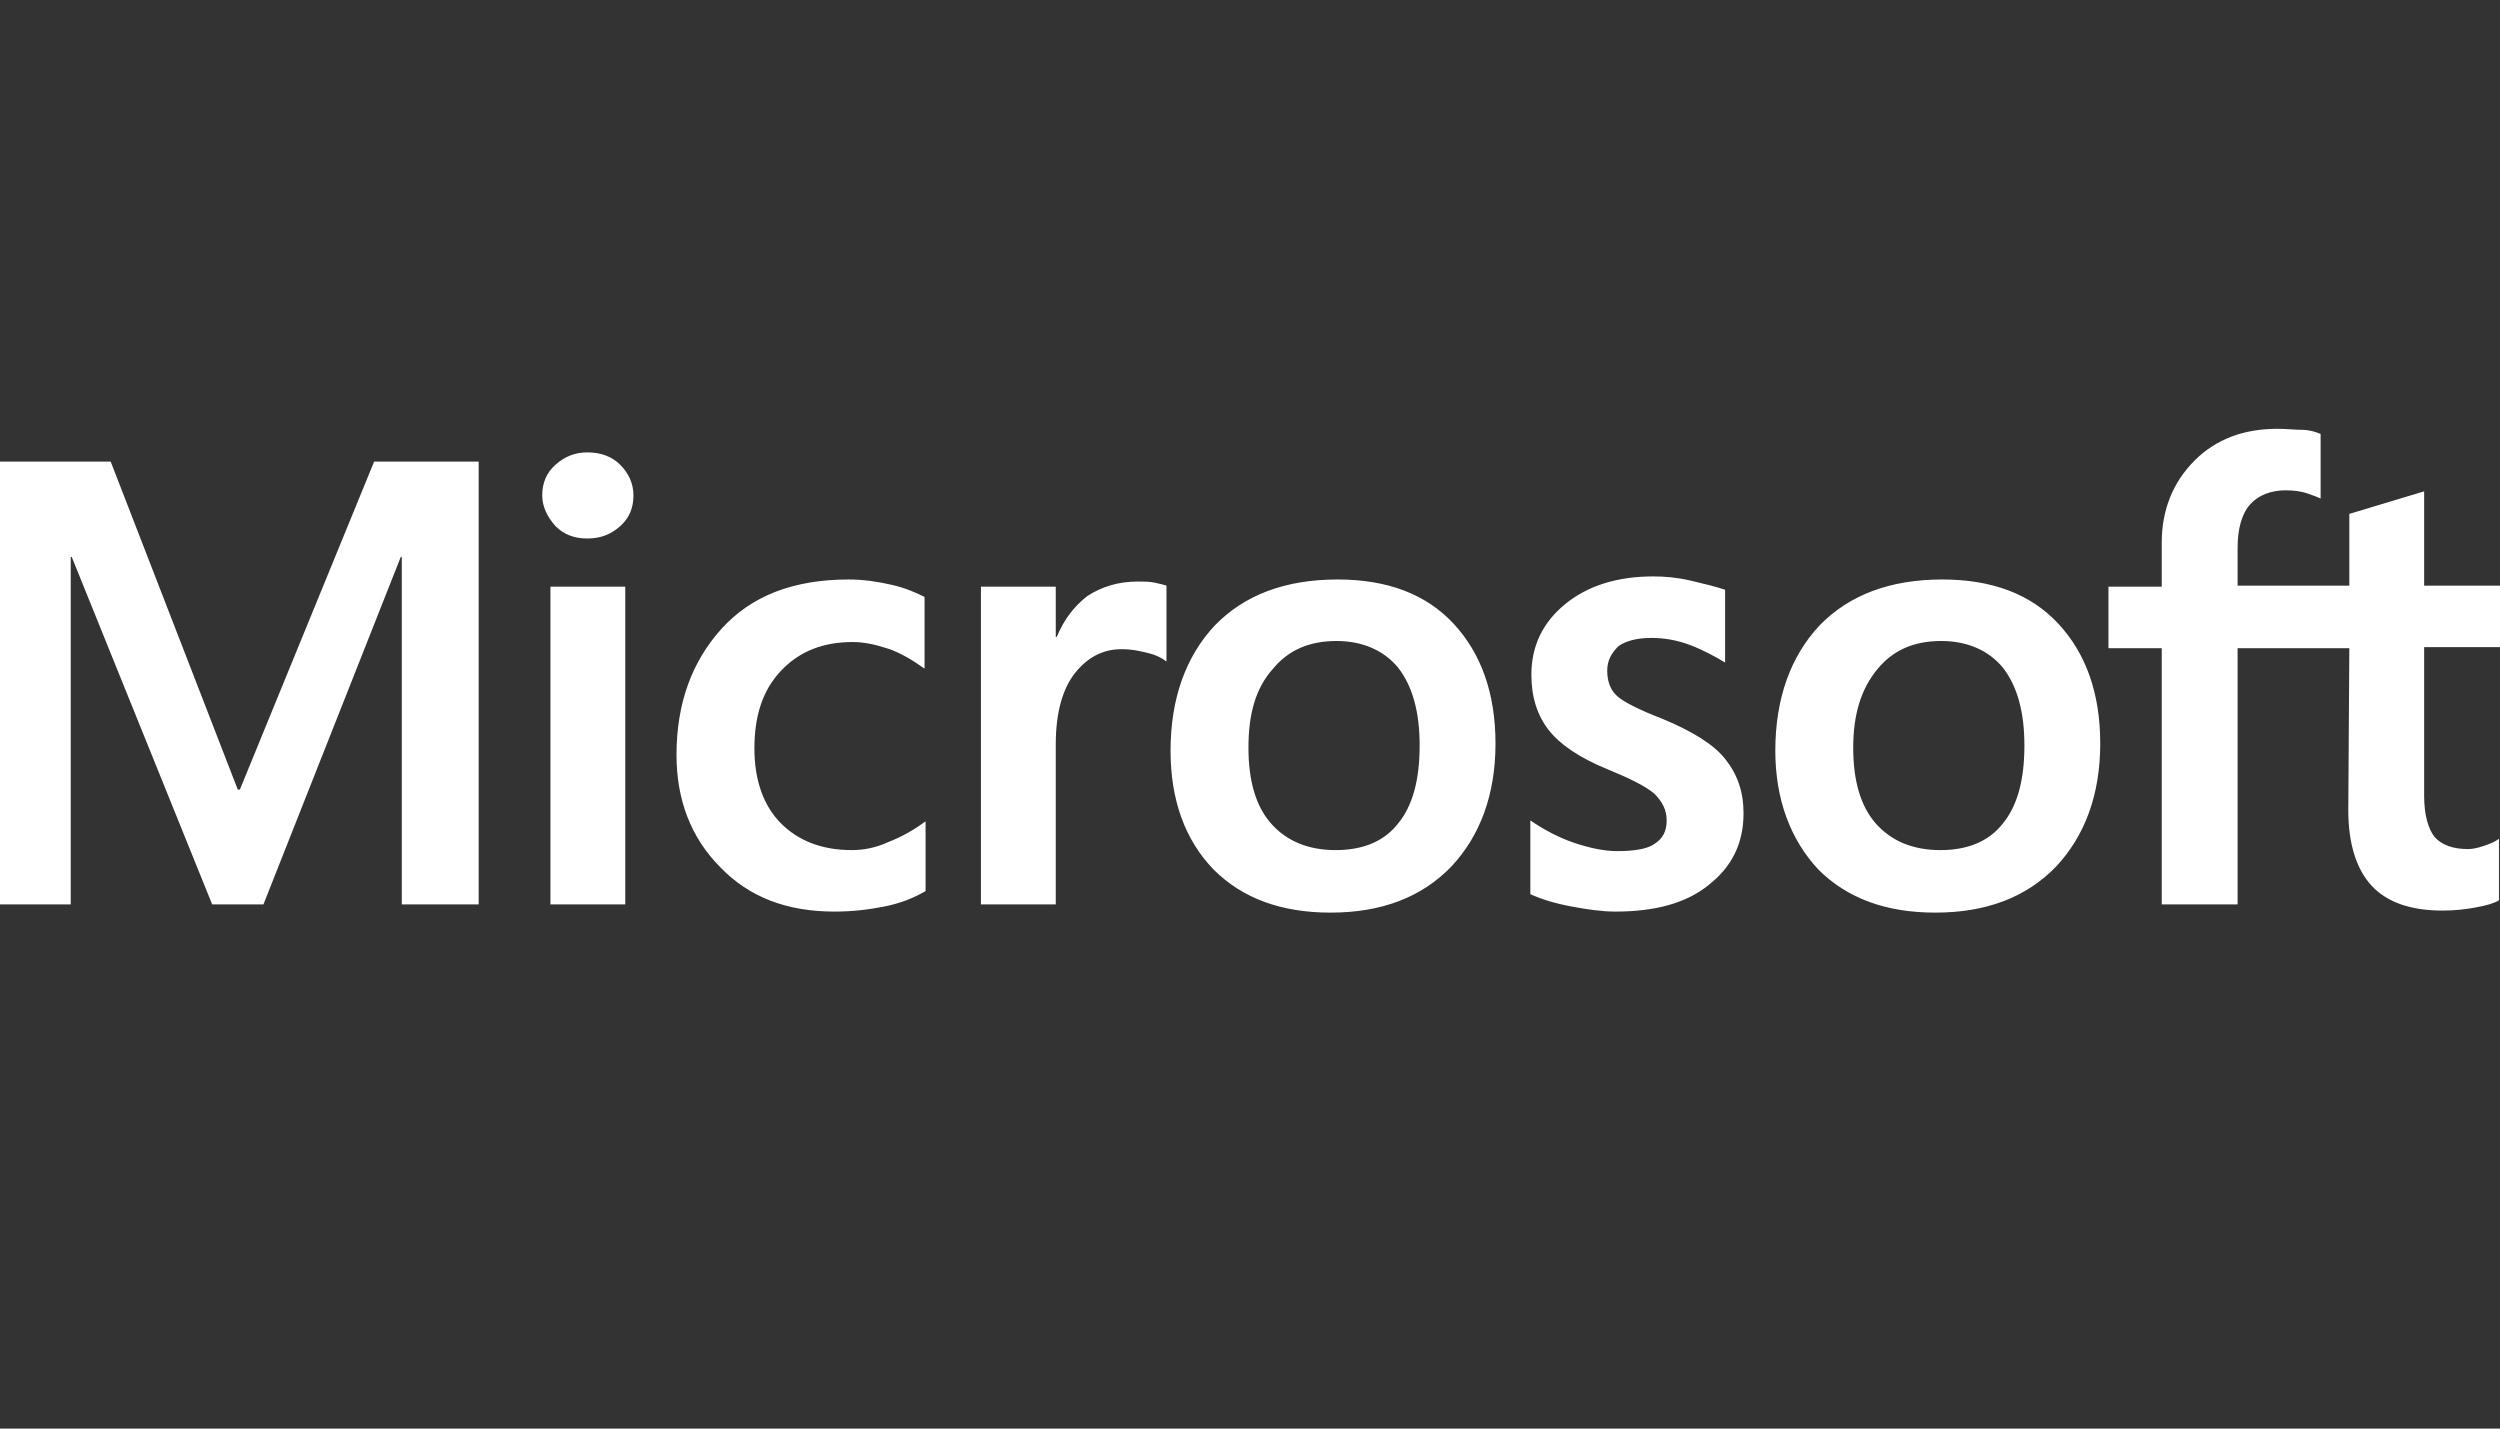 <?xml version="1.0" encoding="UTF-8"?>
<svg xmlns="http://www.w3.org/2000/svg" width="126" height="72" viewBox="0 0 126 72" fill="none">
  <rect x="0" y="0" width="126" height="72" fill="#333333" stroke="none"/>
  <g clip-path="url(#clip0_3728_5322)">
    <path d="M24.125 23.265V45.583H20.251V28.07H20.199L13.277 45.583H10.694L3.616 28.07H3.565V45.583H0V23.265H5.579L11.985 39.797H12.089L18.856 23.265H24.125ZM27.328 24.97C27.328 24.35 27.535 23.834 28 23.42C28.465 23.007 28.982 22.8 29.602 22.8C30.273 22.8 30.841 23.007 31.255 23.42C31.668 23.834 31.926 24.35 31.926 24.97C31.926 25.59 31.72 26.107 31.255 26.52C30.79 26.933 30.273 27.14 29.602 27.14C28.93 27.14 28.413 26.933 28 26.52C27.587 26.055 27.328 25.538 27.328 24.97ZM31.513 29.568V45.583H27.742V29.568H31.513ZM42.93 42.845C43.498 42.845 44.118 42.742 44.79 42.431C45.461 42.173 46.081 41.812 46.649 41.398V44.911C46.029 45.273 45.358 45.531 44.583 45.686C43.808 45.841 42.982 45.944 42.052 45.944C39.675 45.944 37.764 45.221 36.317 43.723C34.819 42.225 34.096 40.313 34.096 38.04C34.096 35.457 34.871 33.339 36.369 31.686C37.867 30.033 39.985 29.206 42.775 29.206C43.498 29.206 44.221 29.31 44.893 29.465C45.616 29.62 46.184 29.878 46.598 30.085V33.701C46.029 33.288 45.41 32.926 44.841 32.719C44.221 32.513 43.602 32.358 42.981 32.358C41.483 32.358 40.295 32.823 39.365 33.804C38.435 34.786 38.022 36.077 38.022 37.73C38.022 39.332 38.487 40.623 39.365 41.502C40.243 42.38 41.432 42.845 42.93 42.845ZM57.343 29.31C57.653 29.31 57.911 29.31 58.17 29.361C58.428 29.413 58.635 29.465 58.79 29.516V33.339C58.583 33.184 58.325 33.029 57.911 32.926C57.498 32.823 57.085 32.719 56.517 32.719C55.587 32.719 54.812 33.133 54.192 33.907C53.572 34.682 53.21 35.871 53.21 37.524V45.583H49.439V29.568H53.21V32.099H53.262C53.624 31.221 54.14 30.55 54.812 30.033C55.535 29.568 56.362 29.31 57.343 29.31ZM58.996 37.834C58.996 35.199 59.771 33.081 61.218 31.531C62.716 29.981 64.782 29.206 67.417 29.206C69.897 29.206 71.86 29.93 73.255 31.428C74.649 32.926 75.373 34.941 75.373 37.472C75.373 40.055 74.598 42.121 73.151 43.671C71.653 45.221 69.638 45.996 67.055 45.996C64.576 45.996 62.612 45.273 61.166 43.826C59.72 42.328 58.996 40.313 58.996 37.834ZM62.922 37.679C62.922 39.332 63.284 40.623 64.059 41.502C64.834 42.38 65.919 42.845 67.314 42.845C68.657 42.845 69.742 42.431 70.465 41.502C71.188 40.623 71.55 39.332 71.55 37.575C71.55 35.871 71.188 34.579 70.465 33.649C69.742 32.771 68.657 32.306 67.365 32.306C65.971 32.306 64.937 32.771 64.162 33.701C63.284 34.682 62.922 35.974 62.922 37.679ZM81.004 33.804C81.004 34.321 81.159 34.786 81.52 35.096C81.882 35.406 82.605 35.767 83.793 36.232C85.291 36.852 86.376 37.524 86.945 38.247C87.565 39.022 87.874 39.9 87.874 40.985C87.874 42.483 87.306 43.671 86.118 44.601C84.981 45.531 83.38 45.944 81.417 45.944C80.745 45.944 80.022 45.841 79.196 45.686C78.369 45.531 77.697 45.325 77.129 45.066V41.347C77.801 41.812 78.576 42.225 79.351 42.483C80.126 42.742 80.849 42.896 81.52 42.896C82.347 42.896 83.019 42.793 83.38 42.535C83.793 42.276 84 41.915 84 41.347C84 40.83 83.793 40.417 83.38 40.003C82.967 39.642 82.14 39.228 81.004 38.764C79.609 38.195 78.627 37.524 78.059 36.8C77.491 36.077 77.181 35.147 77.181 34.011C77.181 32.564 77.749 31.376 78.886 30.446C80.022 29.516 81.52 29.051 83.328 29.051C83.897 29.051 84.517 29.103 85.188 29.258C85.86 29.413 86.48 29.568 86.945 29.723V33.391C86.428 33.081 85.86 32.771 85.188 32.513C84.517 32.254 83.845 32.151 83.225 32.151C82.502 32.151 81.934 32.306 81.572 32.564C81.21 32.926 81.004 33.288 81.004 33.804ZM89.476 37.834C89.476 35.199 90.251 33.081 91.697 31.531C93.196 29.981 95.262 29.206 97.897 29.206C100.376 29.206 102.339 29.93 103.734 31.428C105.129 32.926 105.852 34.941 105.852 37.472C105.852 40.055 105.077 42.121 103.631 43.671C102.133 45.221 100.118 45.996 97.535 45.996C95.055 45.996 93.092 45.273 91.646 43.826C90.251 42.328 89.476 40.313 89.476 37.834ZM93.402 37.679C93.402 39.332 93.764 40.623 94.539 41.502C95.314 42.38 96.398 42.845 97.793 42.845C99.136 42.845 100.221 42.431 100.945 41.502C101.668 40.623 102.03 39.332 102.03 37.575C102.03 35.871 101.668 34.579 100.945 33.649C100.221 32.771 99.136 32.306 97.845 32.306C96.45 32.306 95.417 32.771 94.642 33.701C93.816 34.682 93.402 35.974 93.402 37.679ZM118.406 32.668H112.775V45.583H108.952V32.668H106.266V29.568H108.952V27.347C108.952 25.694 109.52 24.299 110.605 23.214C111.69 22.129 113.085 21.612 114.79 21.612C115.255 21.612 115.668 21.664 116.03 21.664C116.391 21.664 116.701 21.767 116.959 21.871V25.125C116.856 25.074 116.598 24.97 116.288 24.867C115.978 24.764 115.616 24.712 115.203 24.712C114.428 24.712 113.808 24.97 113.395 25.435C112.982 25.9 112.775 26.675 112.775 27.605V29.516H118.406V25.9L122.177 24.764V29.516H126V32.616H122.177V40.107C122.177 41.088 122.384 41.76 122.694 42.173C123.055 42.587 123.624 42.793 124.399 42.793C124.605 42.793 124.863 42.742 125.173 42.638C125.483 42.535 125.742 42.431 125.948 42.276V45.376C125.69 45.531 125.328 45.634 124.76 45.738C124.192 45.841 123.675 45.893 123.107 45.893C121.506 45.893 120.317 45.48 119.542 44.653C118.768 43.826 118.354 42.535 118.354 40.83L118.406 32.668Z" fill="white"></path>
  </g>
  <defs>
    <clipPath id="clip0_3728_5322">
      <rect width="126" height="72" fill="white"></rect>
    </clipPath>
  </defs>
</svg>
